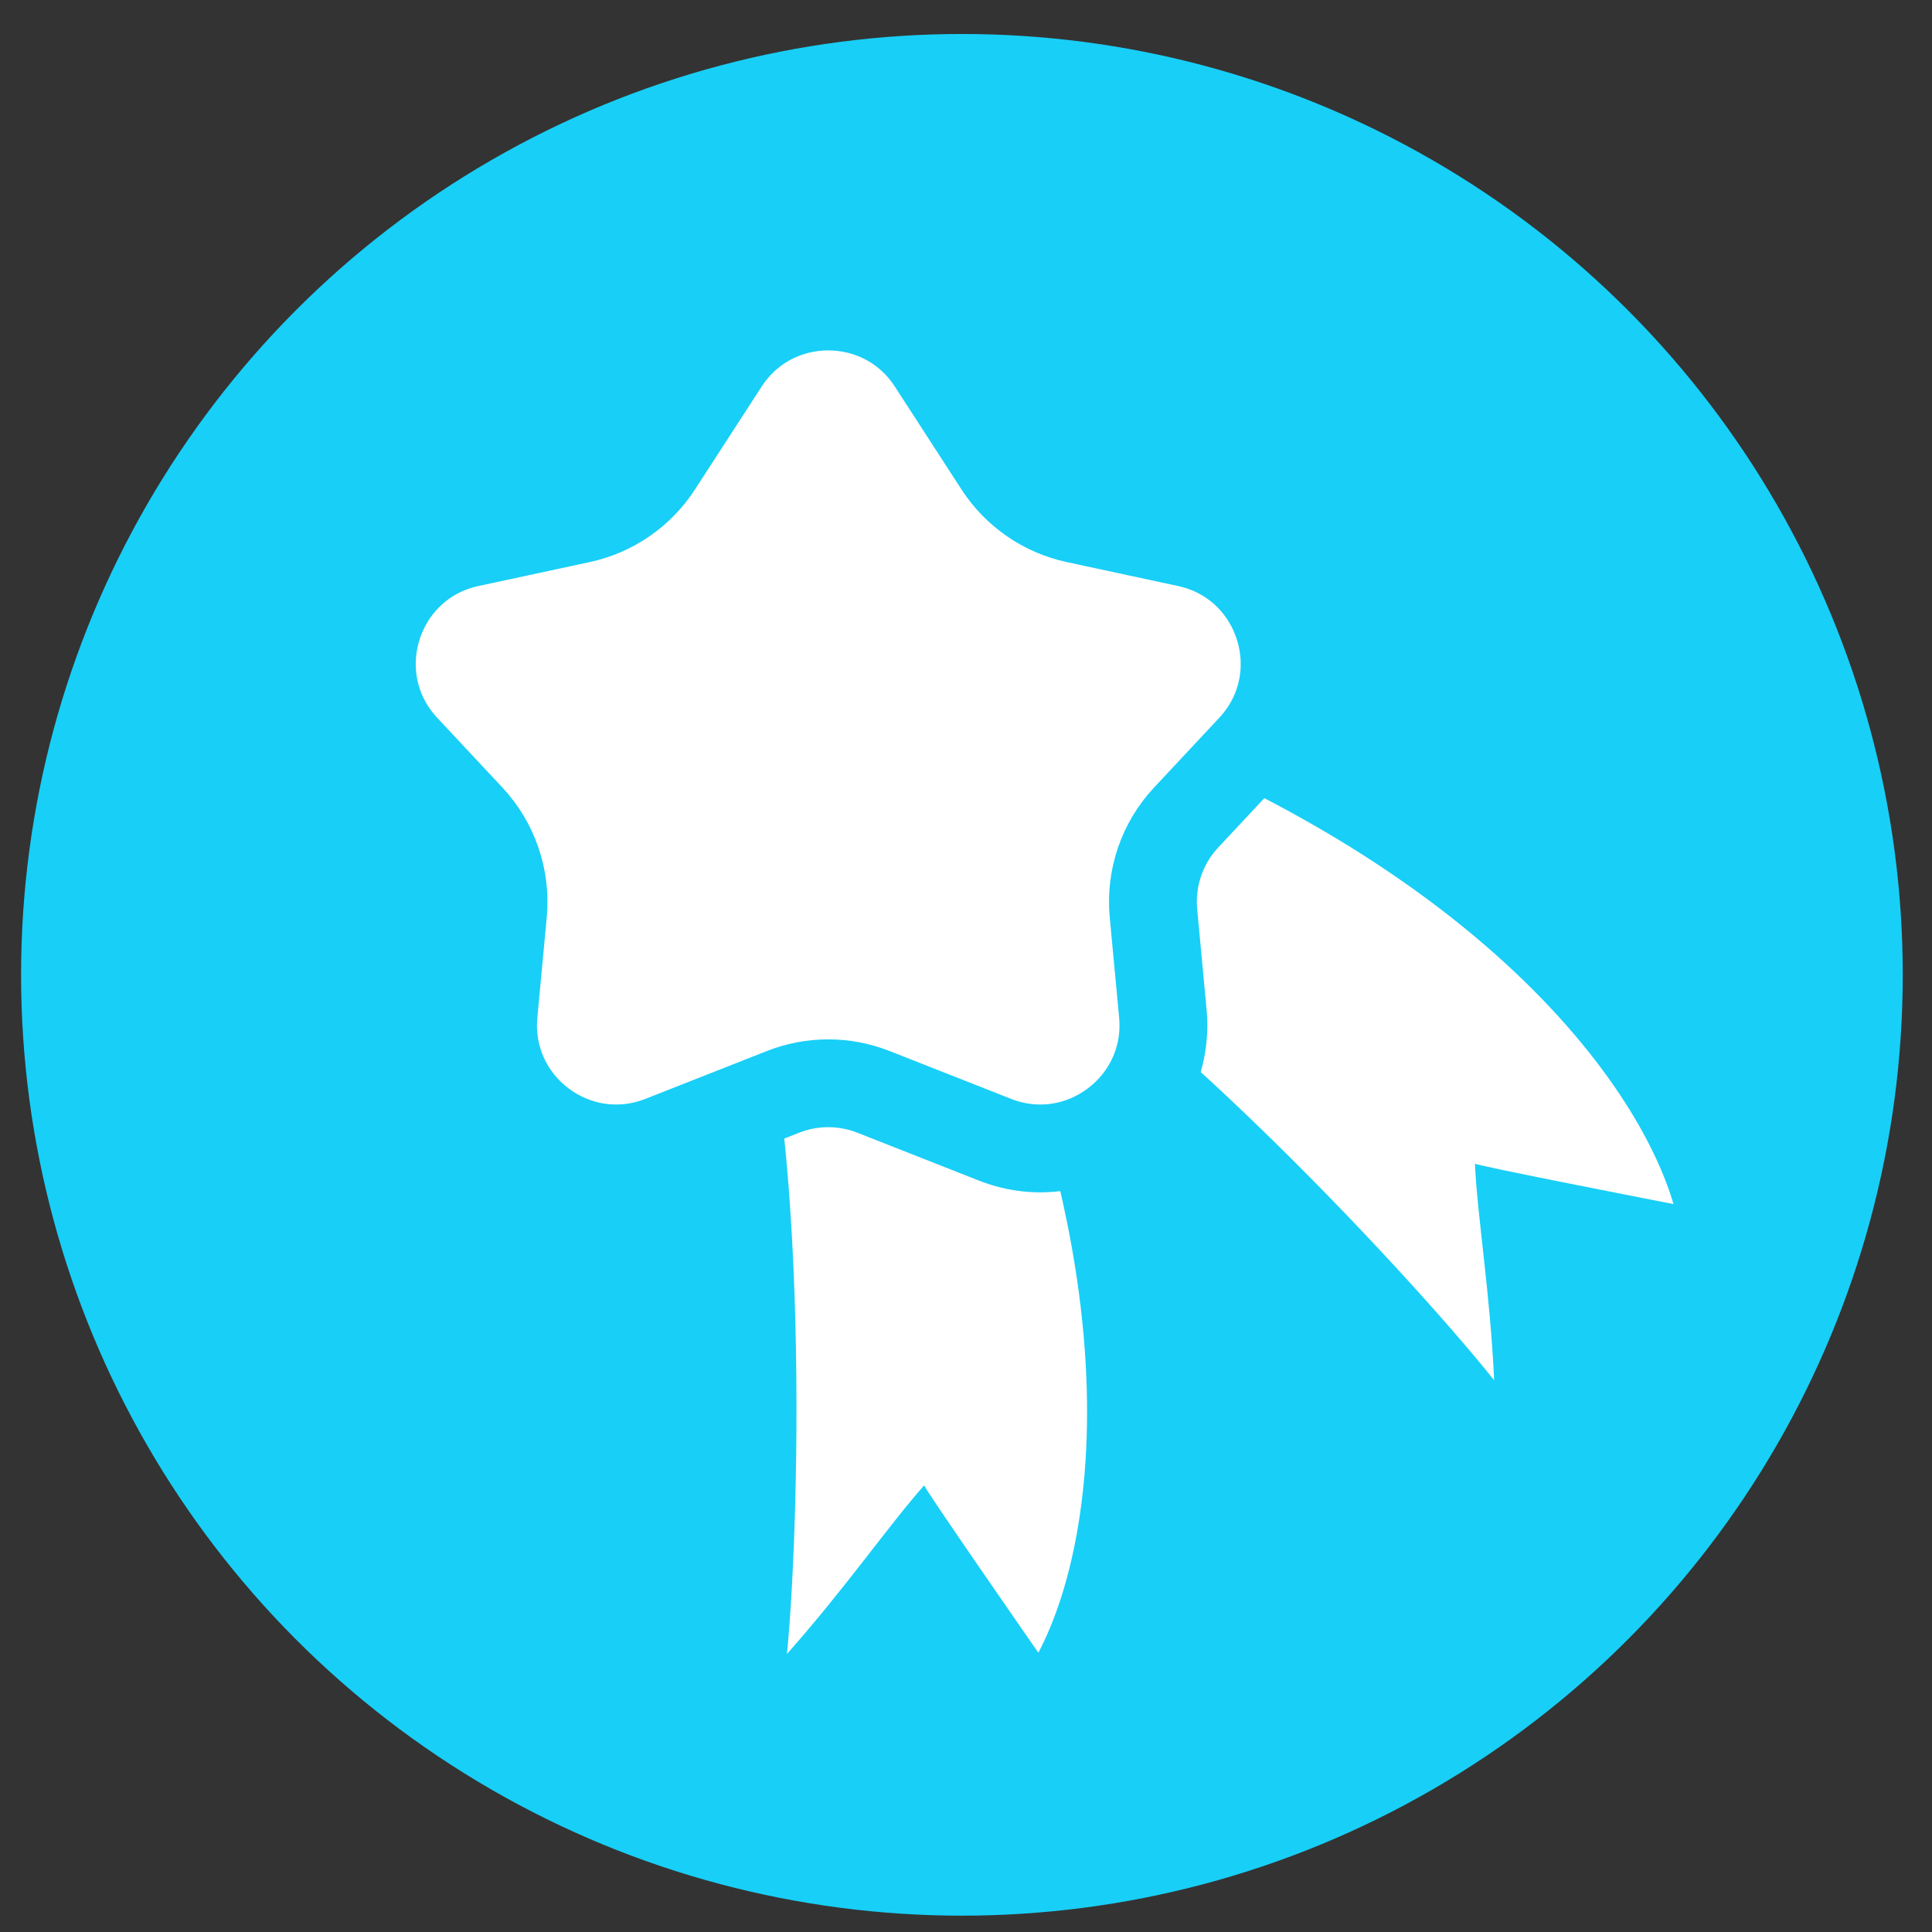 <?xml version="1.0" encoding="UTF-8"?> <svg xmlns="http://www.w3.org/2000/svg" width="44" height="44" viewBox="0 0 44 44" fill="none"><rect x="0" y="0" width="44" height="44" fill="#333333" stroke="none"/> <circle cx="21.907" cy="22.201" r="21.427" fill="#18CFF7"></circle> <path d="M38.113 27.422C37.195 24.308 32.856 18.749 22.205 15.545C20.707 16.311 18.7 19.167 21.631 20.294C25.295 21.704 32.04 28.939 34.029 31.435C33.931 29.382 33.649 27.743 33.59 26.498C33.407 26.506 38.113 27.422 38.113 27.422Z" fill="white"></path> <path d="M23.648 37.64C25.16 34.767 25.925 27.758 20.523 18.035C18.914 17.54 15.485 18.188 16.8 21.04C18.444 24.604 18.237 34.494 17.922 37.669C19.284 36.13 20.224 34.758 21.05 33.824C20.912 33.703 23.648 37.64 23.648 37.64Z" fill="white"></path> <path d="M16.506 8.261C17.612 6.553 20.113 6.553 21.219 8.261L22.737 10.604C23.141 11.228 23.776 11.666 24.503 11.823L27.037 12.368C29.169 12.827 29.987 15.436 28.498 17.03L27.013 18.619C26.465 19.205 26.195 19.998 26.269 20.797L26.483 23.082C26.677 25.166 24.606 26.723 22.659 25.956L19.891 24.866C19.23 24.606 18.495 24.606 17.834 24.866L15.066 25.956C13.119 26.723 11.047 25.166 11.242 23.082L11.456 20.797C11.53 19.998 11.259 19.205 10.712 18.619L9.227 17.03C7.738 15.436 8.556 12.827 10.688 12.368L13.222 11.823C13.949 11.666 14.584 11.228 14.988 10.604L16.506 8.261Z" fill="white" stroke="#18CFF7" stroke-width="2"></path> </svg> 